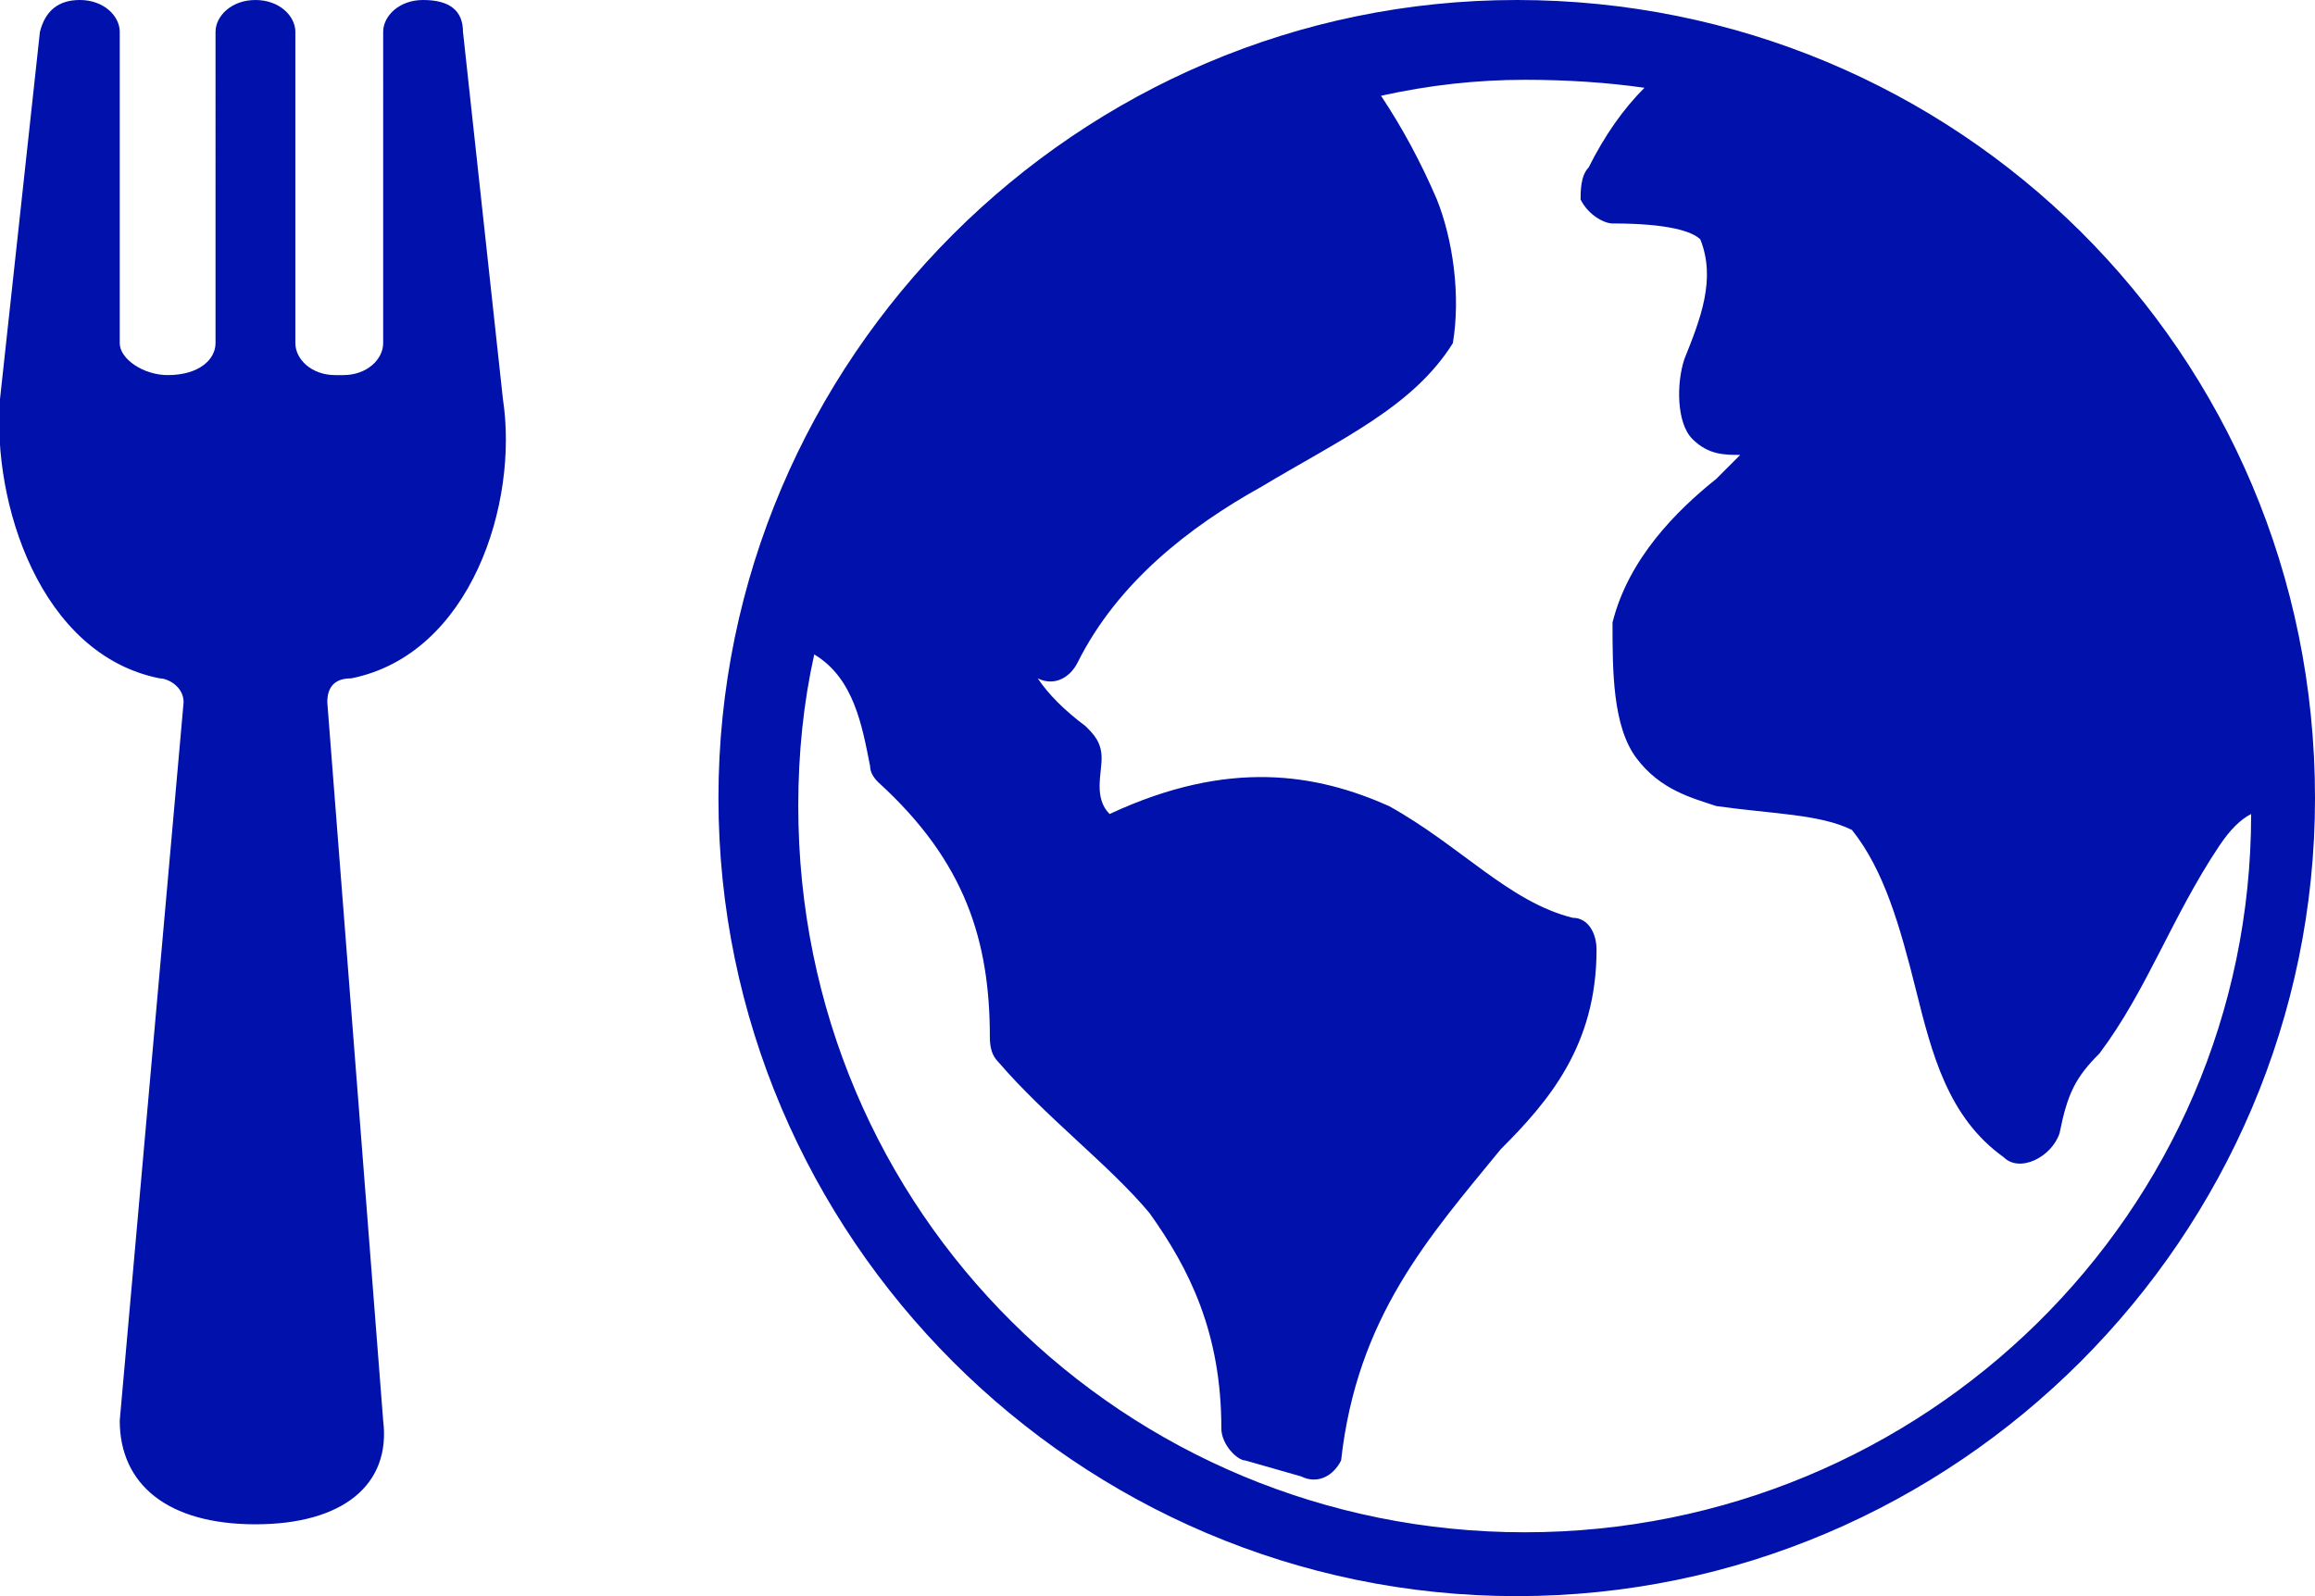 <svg xmlns="http://www.w3.org/2000/svg" width="29" height="20" version="1.2" viewBox="0 0 29 20"><path d="M19 0C13.5 0 9 4.5 9 10s4.5 10 10 10 10-4.5 10-10c0-5.6-4.5-10-10-10m.1 1q.8 0 1.5.1-.4.4-.7 1c-.1.1-.1.3-.1.4.1.2.3.3.4.3.7 0 1 .1 1.1.2.2.5 0 1-.2 1.5-.1.3-.1.8.1 1 .2.2.4.2.6.2l-.3.3c-.5.4-1.1 1-1.3 1.8 0 .6 0 1.3.3 1.7.3.4.7.5 1 .6.7.1 1.3.1 1.7.3.4.5.6 1.2.8 2 .2.8.4 1.6 1.1 2.1.2.2.6 0 .7-.3.1-.5.2-.7.5-1 .6-.8.9-1.7 1.5-2.6q.2-.3.4-.4c0 5-4.1 9-9.1 9s-9.1-4-9.1-9.1q0-1 .2-1.9c.5.3.6.9.7 1.4q0 .1.1.2c1.1 1 1.4 2 1.4 3.2q0 .2.1.3c.6.7 1.4 1.3 1.9 1.9.5.7.9 1.5.9 2.7 0 .2.2.4.3.4l.7.2c.2.1.4 0 .5-.2.2-1.8 1.1-2.8 2-3.9.6-.6 1.2-1.3 1.2-2.5 0-.2-.1-.4-.3-.4-.8-.2-1.4-.9-2.3-1.4-.9-.4-2-.6-3.5.1-.2-.2-.1-.5-.1-.7 0-.2-.1-.3-.2-.4q-.4-.3-.6-.6c.2.1.4 0 .5-.2.5-1 1.4-1.7 2.3-2.2 1-.6 1.9-1 2.4-1.8.1-.6 0-1.3-.2-1.8q-.3-.7-.7-1.3.9-.2 1.8-.2M5.8.4 6.3 5c.2 1.3-.4 3.2-1.9 3.5-.2 0-.3.1-.3.3l.7 9c.1.8-.5 1.3-1.6 1.3s-1.7-.5-1.7-1.3l.8-9c0-.2-.2-.3-.3-.3C.5 8.2-.1 6.3 0 5L.5.4Q.6 0 1 0c.3 0 .5.2.5.4v3.9c0 .2.3.4.6.4.4 0 .6-.2.6-.4V.4c0-.2.2-.4.5-.4s.5.2.5.4v3.9c0 .2.2.4.5.4h.1c.3 0 .5-.2.5-.4V.4c0-.2.2-.4.5-.4q.5 0 .5.4" style="fill:#0011ac"/></svg>